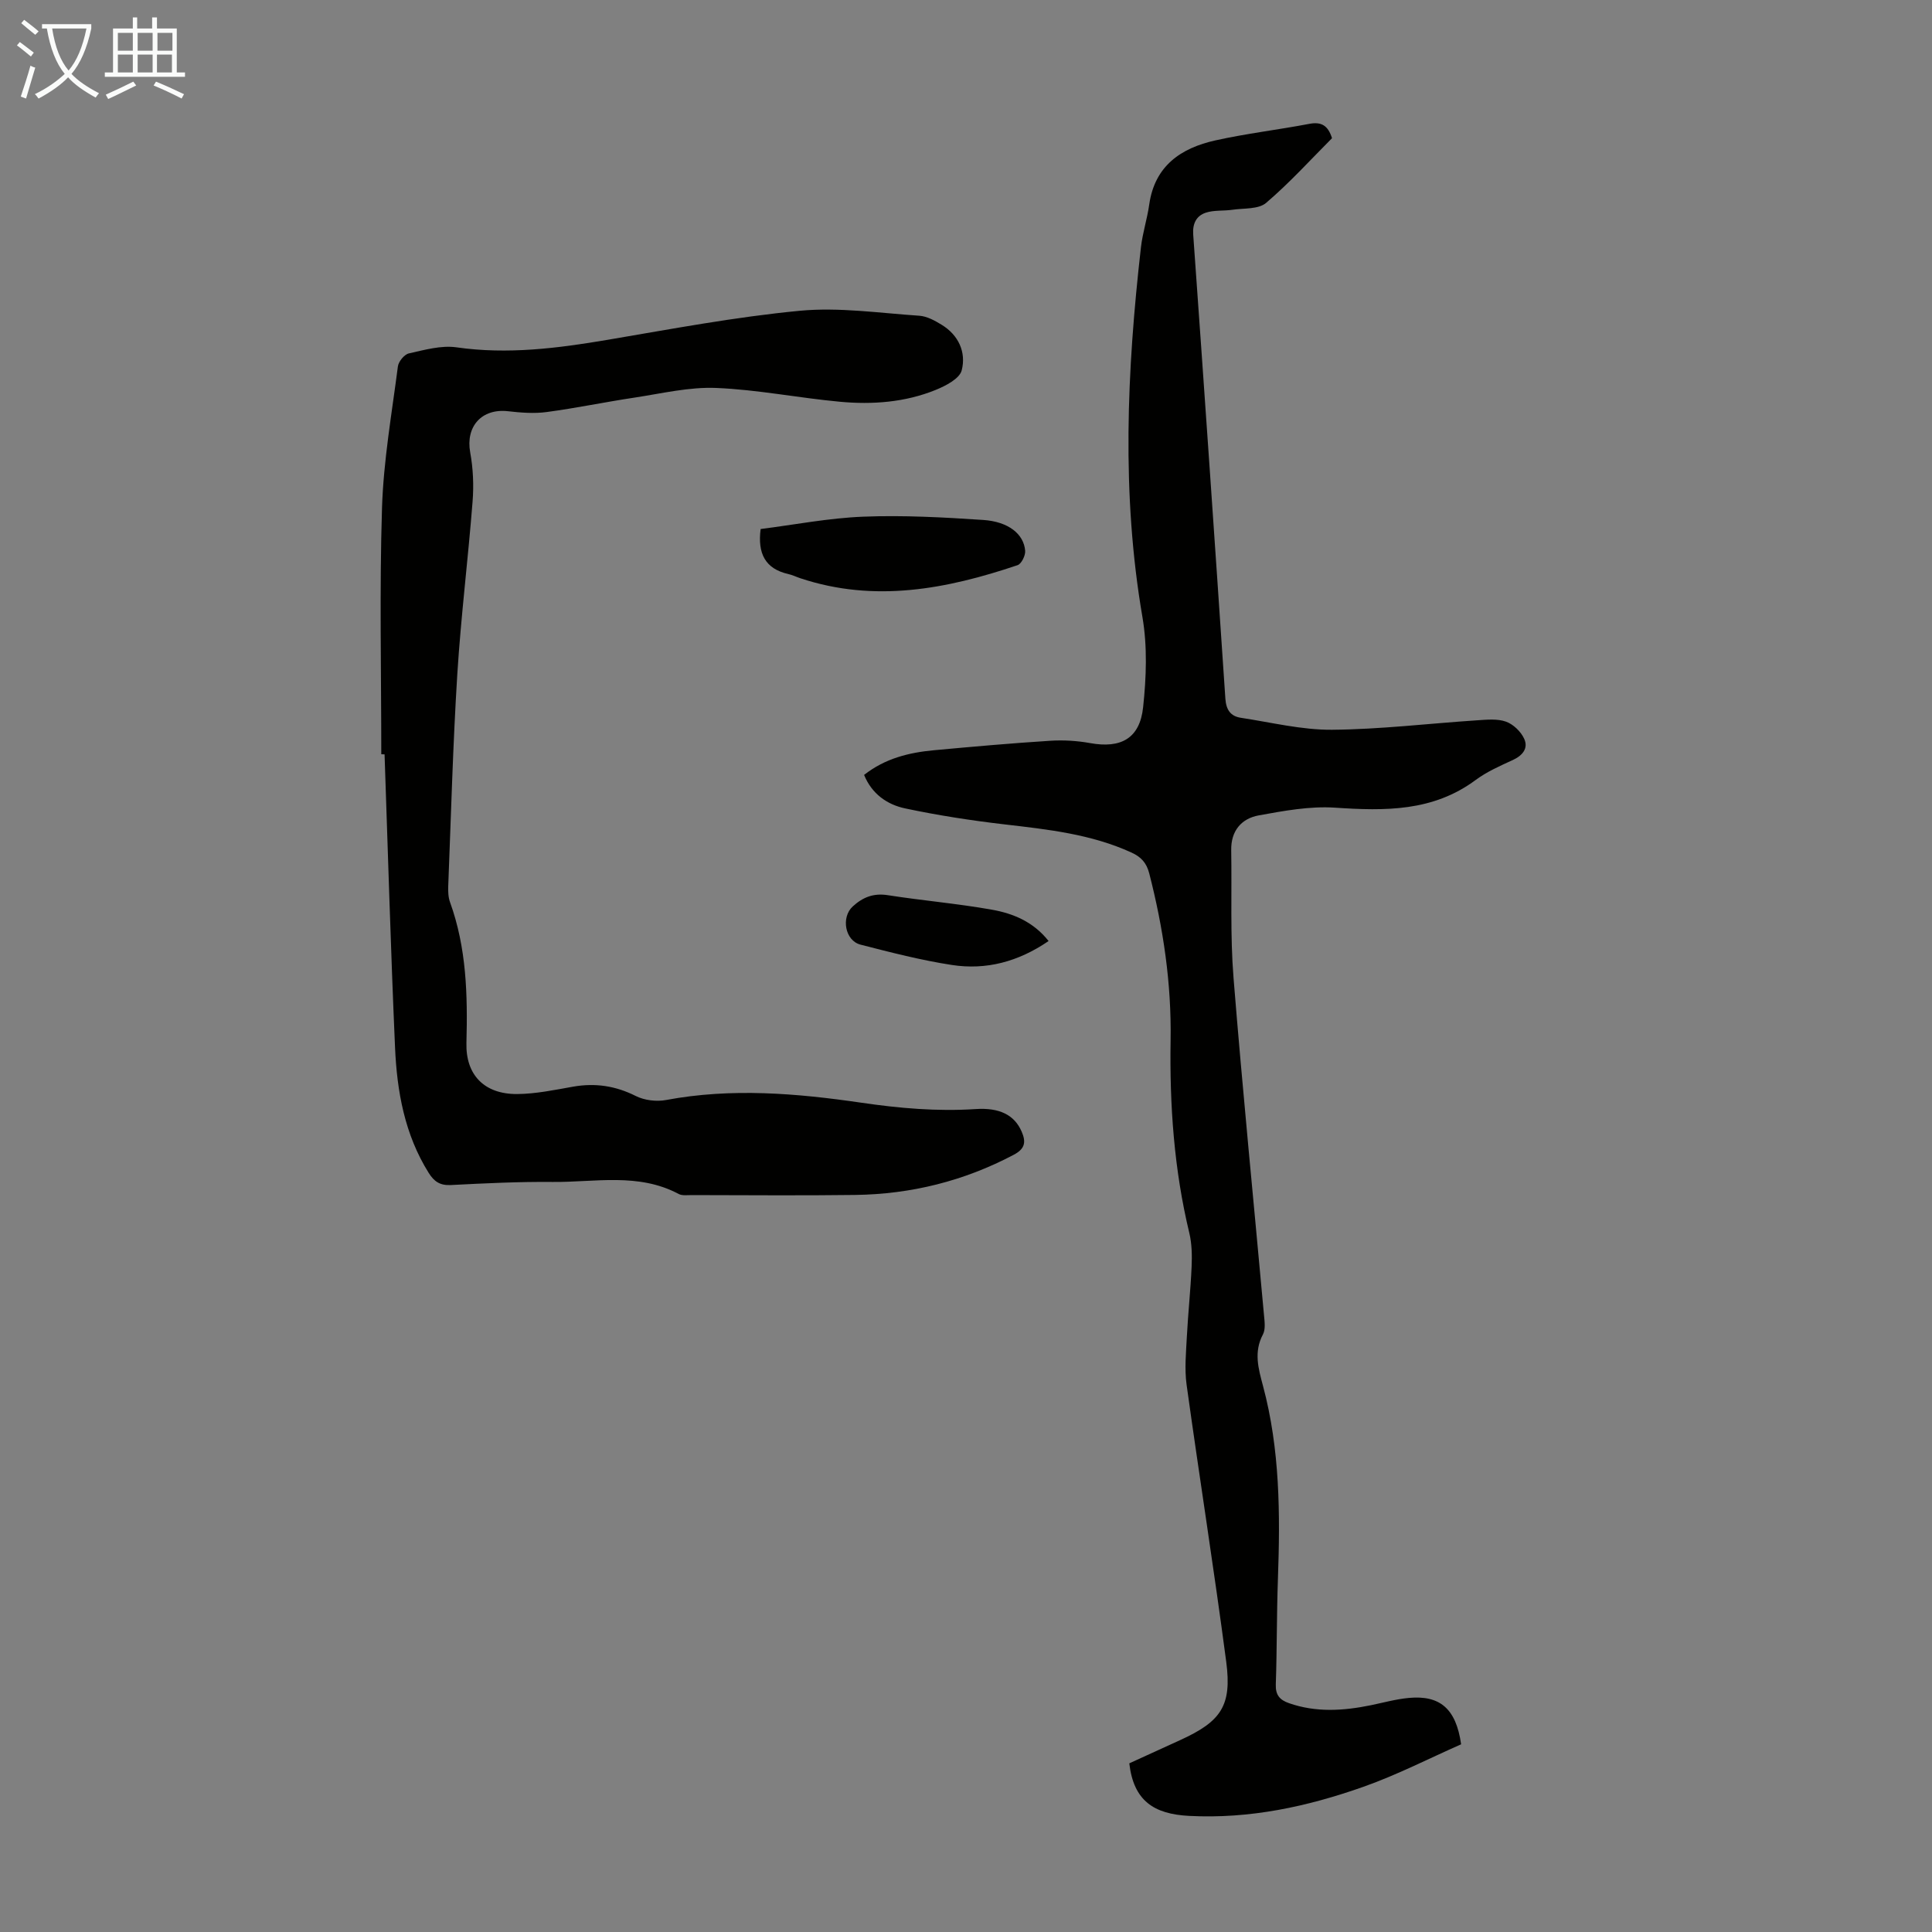 <svg enable-background="new 0 0 400 400" viewBox="0 0 400 400" xmlns="http://www.w3.org/2000/svg"><rect x="0" y="0" width="400" height="400" fill="#808080" stroke="none"/><g fill="#010100"><path d="m178.9 160.44c4.34-3.42 9.29-4.63 14.45-5.11 8.01-.74 16.02-1.45 24.04-1.96 2.75-.18 5.6-.01 8.31.48 6.35 1.15 10.28-.94 10.97-7.42.66-6.16.9-12.59-.14-18.66-4.38-25.54-3.21-51.04-.31-76.57.34-2.98 1.3-5.9 1.72-8.88 1.14-8 6.58-11.67 13.68-13.25 6.43-1.43 13-2.2 19.47-3.43 2.44-.46 3.85.29 4.69 2.97-4.4 4.41-8.75 9.22-13.65 13.4-1.59 1.35-4.6 1.07-6.98 1.42-1.84.27-3.81.04-5.52.61-1.91.64-2.75 2.21-2.59 4.51 2.29 32.03 4.51 64.06 6.66 96.1.16 2.31 1.07 3.64 3.21 3.96 6.27.95 12.57 2.52 18.85 2.48 10.03-.08 20.05-1.3 30.07-1.96 1.99-.13 4.17-.36 5.97.28 1.51.54 3.08 2.05 3.76 3.53.91 1.97-.31 3.48-2.36 4.42-2.64 1.21-5.36 2.41-7.67 4.12-8.85 6.57-18.78 6.43-29.11 5.74-5.22-.35-10.61.65-15.83 1.6-3.58.66-5.75 3.21-5.68 7.19.15 8.82-.23 17.68.48 26.46 1.87 23.3 4.2 46.57 6.31 69.85.12 1.31.34 2.89-.22 3.95-1.93 3.64-.96 7.04.01 10.66 3.52 13.12 3.57 26.53 3.09 39.98-.26 7.27-.19 14.55-.44 21.82-.08 2.21.82 3.23 2.75 3.9 5.6 1.95 11.22 1.58 16.88.43 2.62-.54 5.23-1.27 7.89-1.52 6.45-.61 9.8 2.2 10.85 9.6-6.57 2.89-13.22 6.32-20.21 8.79-11.63 4.11-23.55 6.69-36.13 6.03-7.26-.38-11.47-3.11-12.36-10.88 3.27-1.5 6.89-3.15 10.51-4.8 8.47-3.86 10.76-7.09 9.56-16.2-2.52-19.16-5.56-38.26-8.21-57.4-.45-3.28-.11-6.68.06-10.02.25-4.8.77-9.59.98-14.4.1-2.31.06-4.73-.47-6.96-3.17-13.15-4.1-26.51-3.88-39.97.19-11.72-1.51-23.17-4.42-34.5-.57-2.21-1.7-3.41-3.66-4.31-8.39-3.84-17.37-4.8-26.39-5.85-6.85-.8-13.7-1.86-20.45-3.29-3.74-.78-6.92-2.98-8.54-6.94z"/><path d="m78.94 156.16c0-17-.38-34.01.15-50.99.31-9.8 2.03-19.56 3.29-29.31.13-1.01 1.33-2.48 2.27-2.69 3.23-.72 6.68-1.71 9.85-1.26 10.6 1.52 20.93.2 31.33-1.56 13.23-2.24 26.45-4.74 39.78-6.01 8.14-.77 16.49.48 24.73 1.03 1.58.11 3.2 1 4.6 1.86 3.54 2.15 5.13 5.72 4.17 9.45-.44 1.72-3.32 3.21-5.39 4.05-6.33 2.57-13.07 3.07-19.8 2.45-8.57-.79-17.08-2.51-25.65-2.86-5.6-.23-11.28 1.15-16.9 2-6.08.91-12.11 2.18-18.2 2.99-2.61.35-5.35.13-7.99-.17-5.46-.62-8.81 3.17-7.83 8.53.61 3.32.76 6.83.49 10.2-.93 11.91-2.41 23.78-3.16 35.71-.91 14.63-1.3 29.29-1.88 43.94-.04 1.09.01 2.28.38 3.29 3.42 9.45 3.65 19.23 3.39 29.11-.18 6.62 3.69 10.63 10.5 10.59 3.87-.03 7.76-.85 11.6-1.53 4.58-.8 8.78-.17 12.97 1.94 1.8.9 4.29 1.2 6.29.82 13.51-2.53 27-1.39 40.37.56 7.92 1.16 15.74 1.84 23.7 1.32 4.94-.33 8.02 1.22 9.51 4.64.95 2.17.74 3.58-1.64 4.83-10.3 5.44-21.26 8.16-32.84 8.31-11.29.15-22.58.04-33.87.03-.89 0-1.93.15-2.65-.23-8.34-4.45-17.31-2.41-26.04-2.49-7.04-.07-14.09.28-21.12.64-2.24.12-3.48-.73-4.59-2.51-4.98-7.95-6.57-16.86-6.97-25.95-.89-20.23-1.47-40.47-2.17-60.71-.23-.02-.46-.02-.68-.02z"/><path d="m157.48 109.53c6.95-.88 14.1-2.28 21.3-2.56 8.24-.32 16.53.13 24.78.68 5.24.35 8.41 2.92 8.69 6.38.08.98-.77 2.71-1.57 2.98-14.72 4.97-29.61 7.81-44.95 2.72-.85-.28-1.66-.69-2.52-.88-4.8-1.09-6.38-4.27-5.73-9.32z"/><path d="m217.1 194.83c-6.32 4.32-12.96 6.04-20.01 4.96-6.37-.98-12.66-2.6-18.92-4.21-3.25-.83-4.06-5.68-1.62-7.91 2.1-1.92 4.31-2.8 7.28-2.33 7.16 1.12 14.4 1.73 21.53 3 4.37.78 8.56 2.47 11.74 6.49z"/></g><path d="m6.4 11.7c-1-.8-1.9-1.6-2.9-2.3l.6-.7c.9.7 1.9 1.4 2.9 2.2zm-2.1 8.3c.7-2.1 1.4-4.2 2-6.4.2.1.6.3 1 .4-.7 2.3-1.3 4.4-1.9 6.4zm3-12.8c-1.1-.9-2.1-1.7-2.9-2.4l.6-.7c1 .8 2 1.5 3 2.4zm1.4-1.3v-.9h10.2v.9c-.9 4.2-2.3 7.3-4.1 9.4 1.3 1.4 3.2 2.7 5.7 4-.2.2-.4.5-.7.9-2.5-1.4-4.4-2.7-5.7-4.2-1.4 1.5-3.5 3-6.1 4.4 0 0 0 0-.1-.1-.3-.4-.5-.7-.7-.8 2.7-1.3 4.7-2.8 6.2-4.2-1.8-2.2-3-5.3-3.7-9.4zm9.2 0h-7.1c.6 3.8 1.7 6.7 3.4 8.7 1.7-2 2.9-4.8 3.7-8.7z" fill="#fafbfa"/><path d="m31.6 3.6h.9v2.3h4.1v9.1h1.7v.9h-16.6v-.9h1.7v-9.1h4.1v-2.3h.9v2.3h3.1v-2.3zm-4 13.3.6.8c-1.9.9-3.8 1.9-5.8 2.8-.2-.3-.3-.6-.5-.9 2-.9 3.9-1.8 5.7-2.7zm-3.2-10.1v3.7h3.1v-3.7zm0 4.5v3.7h3.1v-3.7zm4.1-4.5v3.7h3.1v-3.7zm0 4.5v3.7h3.1v-3.7zm9.1 9.1c-2.1-1.1-4.1-2-5.8-2.7l.5-.8c2.2.9 4.1 1.8 5.8 2.6zm-1.9-13.6h-3.1v3.7h3.1zm-3.2 4.5v3.7h3.1v-3.7z" fill="#fafbfa"/></svg>